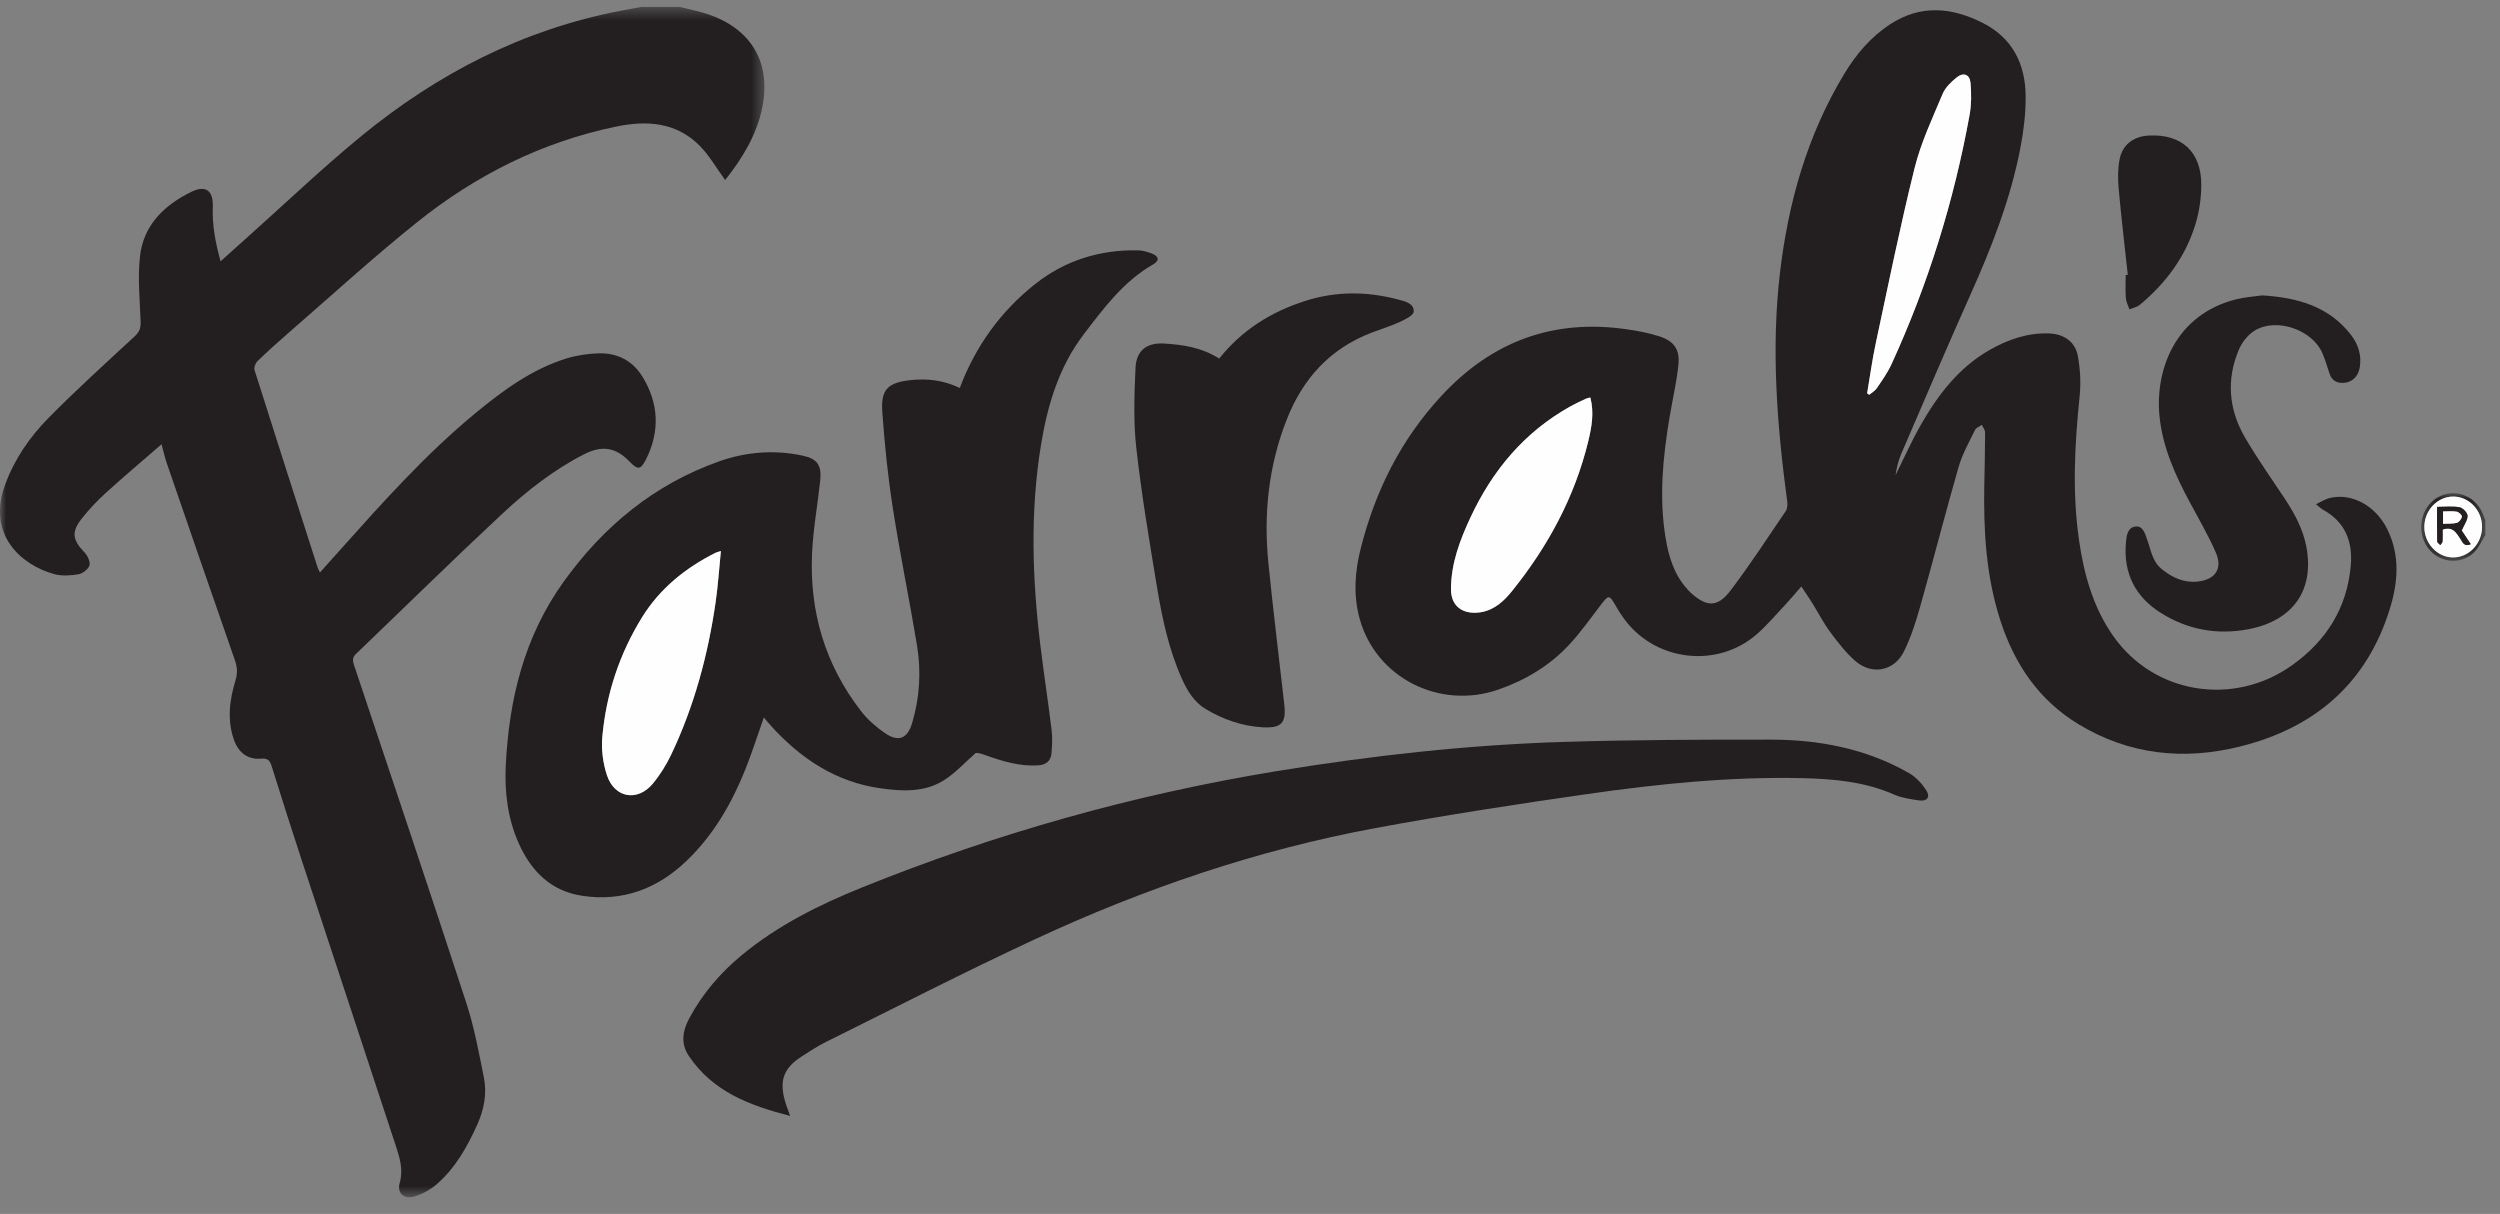 <?xml version="1.0" encoding="UTF-8"?>
<svg width="208px" height="101px" viewBox="0 0 208 101" version="1.1" xmlns="http://www.w3.org/2000/svg" xmlns:xlink="http://www.w3.org/1999/xlink">
    <rect x="0" y="0" width="208" height="101" fill="#808080" stroke="none"/>
    <title>farrahs</title>
    <defs>
        <polygon id="path-1" points="0 0.386 63.601 0.386 63.601 99.425 0 99.425"></polygon>
        <polygon id="path-3" points="0.293 0.039 5.633 0.039 5.633 5.662 0.293 5.662"></polygon>
    </defs>
    <g id="Page-1" stroke="none" stroke-width="1" fill="none" fill-rule="evenodd">
        <g id="farrahs">
            <g id="Group-3" transform="translate(0, 0.189)">
                <mask id="mask-2" fill="white">
                    <use xlink:href="#path-1"></use>
                </mask>
                <g id="Clip-2"></g>
                <path d="M56.538,0.386 C57.398,0.609 58.283,0.767 59.115,1.069 C62.589,2.332 64.151,5.11 63.428,8.726 C62.958,11.078 61.72,13.041 60.332,14.789 C59.607,13.799 59.016,12.739 58.191,11.915 C56.245,9.97 53.82,9.815 51.262,10.344 C45.084,11.622 39.594,14.384 34.712,18.292 C31.025,21.243 27.535,24.442 23.964,27.54 C23.097,28.292 22.245,29.061 21.421,29.86 C21.251,30.024 21.113,30.396 21.179,30.603 C22.904,36.066 24.659,41.522 26.411,46.977 C26.451,47.103 26.518,47.219 26.618,47.441 C27.18,46.814 27.692,46.244 28.202,45.673 C31.799,41.651 35.388,37.621 39.567,34.176 C41.86,32.286 44.249,30.529 47.132,29.633 C47.974,29.372 48.882,29.242 49.766,29.21 C51.319,29.154 52.615,29.795 53.436,31.124 C54.804,33.336 54.928,35.662 53.762,38.004 C53.305,38.92 53.057,38.925 52.376,38.212 C51.259,37.043 50.102,36.843 48.637,37.586 C46.074,38.886 43.83,40.655 41.75,42.593 C37.655,46.41 33.665,50.339 29.622,54.211 C29.317,54.503 29.325,54.757 29.447,55.121 C32.578,64.492 35.73,73.857 38.796,83.25 C39.454,85.268 39.842,87.381 40.26,89.469 C40.527,90.802 40.274,92.118 39.714,93.366 C38.878,95.222 37.891,96.988 36.337,98.336 C35.788,98.812 35.081,99.203 34.381,99.381 C33.569,99.589 33.026,99.035 33.254,98.239 C33.578,97.106 33.245,96.099 32.912,95.085 C30.335,87.222 27.729,79.369 25.144,71.508 C24.278,68.874 23.438,66.232 22.612,63.585 C22.463,63.105 22.303,62.88 21.729,62.931 C20.644,63.027 19.858,62.464 19.475,61.392 C18.876,59.715 19.101,58.036 19.6,56.389 C19.779,55.801 19.739,55.302 19.541,54.734 C17.638,49.281 15.758,43.82 13.879,38.358 C13.719,37.892 13.614,37.405 13.442,36.773 C11.835,38.168 10.295,39.464 8.807,40.816 C8.08,41.477 7.396,42.201 6.789,42.973 C5.925,44.072 6.044,44.738 6.993,45.728 C7.262,46.008 7.527,46.52 7.447,46.837 C7.365,47.157 6.881,47.53 6.523,47.592 C5.864,47.704 5.128,47.748 4.493,47.572 C1.826,46.833 -1.099,44.364 0.414,40.173 C1.192,38.017 2.48,36.157 4.064,34.554 C6.368,32.223 8.8,30.018 11.207,27.792 C11.607,27.422 11.722,27.088 11.701,26.557 C11.629,24.75 11.449,22.919 11.647,21.135 C11.935,18.542 13.667,16.875 15.916,15.773 C17.129,15.178 17.757,15.68 17.706,17.028 C17.65,18.529 17.915,19.984 18.352,21.55 C19.157,20.827 19.882,20.174 20.61,19.524 C23.761,16.712 26.819,13.788 30.082,11.115 C36.409,5.934 43.514,2.267 51.617,0.711 C52.2,0.6 52.784,0.494 53.368,0.386 L56.538,0.386 Z" id="Fill-1" fill="#231F20" mask="url(#mask-2)"></path>
            </g>
            <g id="Group-6" transform="translate(201.149, 40.994)">
                <mask id="mask-4" fill="white">
                    <use xlink:href="#path-3"></use>
                </mask>
                <g id="Clip-5"></g>
                <path d="M5.358,2.837 C5.357,1.461 4.274,0.323 2.964,0.319 C1.66,0.315 0.568,1.451 0.554,2.828 C0.539,4.198 1.621,5.368 2.918,5.385 C4.25,5.404 5.36,4.245 5.358,2.837 L5.358,2.837 Z M5.633,3.52 C5.319,4.012 5.088,4.593 4.676,4.981 C3.531,6.056 1.716,5.818 0.826,4.55 C-0.136,3.183 0.247,1.234 1.639,0.403 C2.963,-0.386 4.655,0.153 5.349,1.59 C5.457,1.814 5.539,2.05 5.633,2.28 L5.633,3.52 Z" id="Fill-4" fill="#231F20" mask="url(#mask-4)"></path>
            </g>
            <path d="M155.345,32.722 C155.404,32.764 155.462,32.806 155.521,32.848 C155.736,32.664 156.004,32.516 156.156,32.289 C156.591,31.644 157.052,31.002 157.374,30.299 C160.415,23.661 162.566,16.739 163.87,9.558 C164.027,8.692 164.025,7.775 163.947,6.895 C163.885,6.197 163.367,5.993 162.813,6.43 C162.342,6.804 161.85,7.279 161.625,7.816 C160.777,9.841 159.823,11.857 159.297,13.973 C158.092,18.82 157.102,23.72 156.055,28.604 C155.764,29.965 155.579,31.349 155.345,32.722 M132.317,33.073 C132.185,33.106 132.07,33.117 131.972,33.163 C131.536,33.368 131.096,33.566 130.675,33.8 C126.843,35.933 124.177,39.122 122.345,43.05 C121.47,44.927 120.739,46.845 120.721,48.971 C120.705,50.691 122.013,51.155 123.258,50.929 C124.366,50.728 125.147,49.988 125.81,49.164 C128.793,45.456 131.019,41.348 132.146,36.701 C132.429,35.53 132.646,34.321 132.317,33.073 M149.869,48.798 C149.349,49.391 148.958,49.864 148.538,50.31 C147.737,51.16 146.981,52.068 146.096,52.824 C142.911,55.545 138.002,55.052 135.352,51.782 C134.978,51.321 134.661,50.81 134.365,50.294 C133.913,49.509 133.82,49.503 133.255,50.24 C132.375,51.384 131.544,52.575 130.565,53.63 C128.946,55.375 126.932,56.58 124.691,57.364 C119.778,59.083 114.494,56.393 113.131,51.507 C112.586,49.553 112.718,47.593 113.206,45.656 C114.409,40.883 116.524,36.614 119.908,32.954 C124.141,28.374 129.262,26.501 135.411,27.405 C136.294,27.534 137.182,27.705 138.029,27.975 C139.27,28.369 139.778,29.061 139.644,30.353 C139.493,31.806 139.155,33.239 138.913,34.683 C138.356,37.998 138.024,41.325 138.565,44.678 C138.819,46.256 139.259,47.766 140.365,48.994 C140.456,49.097 140.546,49.202 140.647,49.295 C141.982,50.519 142.904,50.555 143.99,49.119 C145.606,46.983 147.074,44.736 148.578,42.516 C148.722,42.303 148.728,41.945 148.691,41.668 C147.847,35.375 147.35,29.059 148.09,22.731 C148.774,16.876 150.352,11.264 153.432,6.163 C154.412,4.54 155.616,3.103 157.225,2.043 C159.792,0.351 162.396,0.599 164.992,1.922 C167.462,3.182 168.513,5.35 168.534,8.009 C168.544,9.418 168.374,10.849 168.11,12.237 C167.299,16.498 165.734,20.51 163.966,24.459 C161.99,28.876 160.093,33.329 158.178,37.773 C157.939,38.327 157.8,38.924 157.713,39.525 C158.402,38.142 159.029,36.724 159.793,35.383 C161.228,32.866 162.962,30.582 165.54,29.114 C167.051,28.254 168.673,27.683 170.454,27.74 C171.682,27.779 172.642,28.394 172.871,29.597 C173.082,30.702 173.138,31.879 173.023,32.999 C172.615,36.961 172.402,40.916 172.966,44.878 C173.374,47.747 174.13,50.504 175.818,52.913 C179.212,57.756 185.845,58.82 190.716,55.337 C193.562,53.302 195.263,50.595 195.582,47.079 C195.766,45.051 195.119,43.421 193.258,42.397 C193.105,42.313 192.978,42.182 192.688,41.953 C193.13,41.745 193.443,41.532 193.789,41.445 C195.664,40.971 197.679,42.072 198.652,44.091 C199.682,46.228 199.517,48.424 198.851,50.601 C196.938,56.852 192.602,60.557 186.375,62.109 C181.693,63.275 177.163,62.807 172.963,60.275 C169.636,58.27 167.608,55.257 166.43,51.624 C165.231,47.926 165.02,44.108 165.094,40.259 C165.122,38.837 165.159,37.416 165.16,35.993 C165.16,35.778 164.986,35.563 164.893,35.347 C164.699,35.485 164.418,35.58 164.327,35.767 C163.838,36.775 163.268,37.768 162.961,38.833 C161.852,42.684 160.862,46.568 159.771,50.425 C159.405,51.72 158.994,53.028 158.395,54.225 C157.587,55.838 155.748,56.186 154.384,55.012 C153.579,54.319 152.913,53.444 152.273,52.585 C151.714,51.833 151.286,50.986 150.788,50.187 C150.525,49.764 150.239,49.355 149.869,48.798" id="Fill-7" fill="#231F20"></path>
            <path d="M59.977,45.848 C59.75,45.919 59.641,45.938 59.547,45.985 C57.033,47.245 54.895,48.969 53.413,51.369 C51.53,54.416 50.427,57.767 50.111,61.332 C50.019,62.374 50.171,63.507 50.5,64.503 C51.127,66.397 53.041,66.726 54.31,65.203 C54.92,64.471 55.438,63.632 55.848,62.771 C57.761,58.744 58.908,54.482 59.542,50.082 C59.74,48.708 59.829,47.319 59.977,45.848 M79.854,32.278 C81.176,28.783 83.25,25.91 86.119,23.637 C88.604,21.669 91.477,20.779 94.637,20.825 C95.039,20.831 95.458,20.945 95.835,21.095 C96.441,21.337 96.483,21.687 95.926,22.007 C93.483,23.409 91.848,25.617 90.192,27.78 C88.104,30.507 87.147,33.717 86.605,37.054 C85.702,42.605 85.884,48.166 86.563,53.723 C86.849,56.067 87.21,58.401 87.495,60.745 C87.572,61.375 87.537,62.027 87.485,62.664 C87.43,63.337 87.013,63.645 86.33,63.682 C84.849,63.761 83.471,63.355 82.103,62.872 C81.76,62.751 81.421,62.619 81.175,62.653 C80.29,63.425 79.485,64.327 78.5,64.94 C76.9,65.934 75.061,65.841 73.271,65.59 C69.569,65.072 66.649,63.138 64.182,60.43 C63.972,60.198 63.773,59.957 63.549,59.698 C63.023,61.186 62.569,62.624 62.01,64.019 C60.873,66.856 59.364,69.468 57.137,71.609 C54.709,73.943 51.832,75.029 48.464,74.535 C45.86,74.153 44.213,72.506 43.173,70.195 C42.241,68.124 41.97,65.917 42.08,63.671 C42.349,58.168 43.622,52.957 46.889,48.408 C50.207,43.787 54.442,40.282 59.86,38.376 C62.096,37.589 64.438,37.407 66.783,37.909 C68.007,38.17 68.376,38.722 68.243,39.979 C68.027,42.005 67.653,44.022 67.562,46.052 C67.344,50.894 68.652,55.314 71.642,59.169 C72.18,59.863 72.875,60.475 73.601,60.977 C74.731,61.759 75.494,61.479 75.887,60.167 C76.521,58.048 76.651,55.865 76.294,53.692 C75.664,49.874 74.875,46.08 74.28,42.256 C73.869,39.61 73.595,36.937 73.407,34.265 C73.276,32.414 73.863,31.845 75.703,31.631 C77.116,31.467 78.494,31.63 79.854,32.278" id="Fill-9" fill="#231F20"></path>
            <path d="M65.738,92.846 C62.365,91.98 59.301,90.824 57.308,87.849 C56.609,86.805 56.797,85.752 57.347,84.724 C58.455,82.652 59.959,80.908 61.773,79.419 C64.751,76.973 68.147,75.281 71.697,73.846 C82.826,69.349 94.305,66.116 106.152,64.17 C114.113,62.863 122.117,61.97 130.179,61.724 C135.892,61.55 141.612,61.533 147.329,61.537 C151.372,61.541 155.28,62.286 158.837,64.326 C159.403,64.651 159.904,65.193 160.262,65.746 C160.629,66.313 160.338,66.693 159.67,66.595 C158.971,66.493 158.24,66.393 157.603,66.112 C155.167,65.04 152.593,64.805 149.99,64.744 C143.978,64.605 138.011,65.213 132.075,66.063 C126.195,66.905 120.319,67.81 114.478,68.888 C104.612,70.71 95.17,73.932 86.088,78.154 C80.242,80.871 74.505,83.821 68.729,86.685 C68.012,87.04 67.335,87.485 66.662,87.924 C65.207,88.87 64.833,89.888 65.301,91.572 C65.41,91.962 65.563,92.34 65.738,92.846" id="Fill-11" fill="#231F20"></path>
            <path d="M101.437,29.833 C103.331,27.453 105.762,25.94 108.61,25.032 C111.183,24.21 113.755,24.236 116.339,24.924 C116.907,25.075 117.663,25.24 117.618,25.933 C117.598,26.249 116.895,26.587 116.445,26.794 C115.697,27.138 114.901,27.376 114.129,27.672 C110.659,29.005 108.399,31.486 107.051,34.921 C105.53,38.794 105.122,42.791 105.534,46.886 C105.927,50.788 106.409,54.681 106.85,58.578 C107.029,60.153 106.637,60.599 105.041,60.51 C103.339,60.414 101.76,59.859 100.307,58.988 C99.349,58.413 98.787,57.483 98.339,56.483 C97.24,54.035 96.69,51.431 96.256,48.81 C95.621,44.968 94.972,41.124 94.539,37.258 C94.292,35.064 94.375,32.82 94.475,30.606 C94.54,29.175 95.399,28.498 96.83,28.581 C98.412,28.672 99.983,28.909 101.437,29.833" id="Fill-13" fill="#231F20"></path>
            <path d="M188.221,24.576 C191.208,24.763 193.774,25.506 195.598,27.858 C196.211,28.648 196.5,29.559 196.331,30.572 C196.208,31.3 195.728,31.776 195.082,31.844 C194.456,31.909 194.011,31.694 193.808,31.062 C193.624,30.495 193.456,29.919 193.219,29.375 C192.376,27.436 189.413,26.403 187.6,27.498 C187.036,27.838 186.535,28.476 186.274,29.091 C185.22,31.572 185.425,34.05 186.762,36.361 C187.782,38.125 188.973,39.791 190.097,41.494 C190.911,42.728 191.609,44.019 191.888,45.484 C192.571,49.08 190.796,51.633 187.088,52.348 C184.477,52.85 182.001,52.398 179.756,50.977 C177.631,49.634 176.655,47.66 176.877,45.139 C176.925,44.597 176.997,43.911 177.64,43.811 C178.29,43.709 178.456,44.384 178.634,44.861 C178.958,45.732 179.049,46.692 179.854,47.344 C180.728,48.053 181.673,48.499 182.819,48.388 C184.303,48.244 184.948,47.318 184.356,45.968 C183.732,44.544 182.946,43.189 182.208,41.816 C180.995,39.561 179.941,37.251 179.674,34.664 C179.274,30.771 180.998,26.151 186.071,24.898 C186.822,24.712 187.608,24.665 188.221,24.576" id="Fill-15" fill="#231F20"></path>
            <path d="M177.033,22.871 C176.774,20.48 176.489,18.09 176.273,15.695 C176.2,14.885 176.196,14.036 176.353,13.244 C176.595,12.021 177.525,11.345 178.77,11.278 C181.498,11.132 183.151,12.617 183.147,15.368 C183.146,16.474 182.98,17.621 182.655,18.678 C181.824,21.378 180.187,23.574 178.02,25.371 C177.792,25.559 177.457,25.619 177.172,25.739 C177.067,25.43 176.895,25.126 176.872,24.811 C176.824,24.172 176.857,23.528 176.857,22.885 C176.916,22.881 176.974,22.876 177.033,22.871" id="Fill-17" fill="#231F20"></path>
            <path d="M204.814,44.138 C205.035,43.623 205.319,43.258 205.301,42.908 C205.288,42.652 204.907,42.255 204.638,42.206 C204.05,42.099 203.428,42.173 202.764,42.173 C202.764,43.18 202.755,44.113 202.776,45.046 C202.778,45.15 202.943,45.25 203.032,45.352 C203.097,45.25 203.211,45.151 203.219,45.044 C203.243,44.708 203.227,44.37 203.227,44.058 C204.081,43.765 204.368,44.328 204.7,44.824 C204.891,45.109 205.014,45.528 205.57,45.275 C205.272,44.827 204.985,44.395 204.814,44.138 M206.508,43.83 C206.509,45.238 205.4,46.397 204.067,46.379 C202.77,46.361 201.689,45.192 201.703,43.822 C201.718,42.445 202.809,41.309 204.113,41.313 C205.424,41.317 206.506,42.455 206.508,43.83" id="Fill-19" fill="#FEFEFE"></path>
            <path d="M132.317,33.073 C132.645,34.321 132.429,35.53 132.145,36.7 C131.019,41.348 128.792,45.456 125.81,49.164 C125.147,49.988 124.365,50.728 123.257,50.929 C122.013,51.155 120.705,50.691 120.721,48.971 C120.739,46.845 121.47,44.927 122.345,43.05 C124.176,39.122 126.844,35.933 130.676,33.8 C131.096,33.566 131.537,33.368 131.972,33.163 C132.069,33.117 132.185,33.106 132.317,33.073" id="Fill-21" fill="#FEFEFE"></path>
            <path d="M155.345,32.722 C155.579,31.349 155.764,29.965 156.055,28.604 C157.102,23.72 158.092,18.82 159.297,13.973 C159.823,11.857 160.777,9.841 161.625,7.816 C161.85,7.279 162.342,6.804 162.813,6.43 C163.367,5.993 163.885,6.197 163.947,6.895 C164.025,7.775 164.027,8.692 163.87,9.558 C162.566,16.739 160.415,23.661 157.374,30.299 C157.052,31.002 156.591,31.644 156.156,32.289 C156.004,32.516 155.736,32.664 155.521,32.848 C155.462,32.806 155.404,32.764 155.345,32.722" id="Fill-23" fill="#FEFEFE"></path>
            <path d="M59.977,45.848 C59.829,47.319 59.74,48.708 59.542,50.082 C58.908,54.482 57.761,58.744 55.848,62.771 C55.438,63.632 54.92,64.471 54.31,65.203 C53.041,66.726 51.127,66.397 50.5,64.503 C50.171,63.507 50.019,62.374 50.111,61.332 C50.427,57.767 51.53,54.416 53.413,51.369 C54.895,48.969 57.033,47.245 59.547,45.985 C59.641,45.938 59.75,45.919 59.977,45.848" id="Fill-25" fill="#FEFEFE"></path>
            <path d="M203.262,43.58 C203.703,43.556 204.079,43.592 204.417,43.496 C204.598,43.443 204.799,43.176 204.829,42.981 C204.847,42.862 204.574,42.601 204.402,42.57 C204.038,42.506 203.655,42.55 203.262,42.55 L203.262,43.58 Z M204.813,44.138 C204.985,44.395 205.272,44.827 205.57,45.276 C205.014,45.529 204.89,45.109 204.7,44.824 C204.368,44.328 204.081,43.765 203.227,44.058 C203.227,44.37 203.243,44.708 203.219,45.045 C203.211,45.151 203.097,45.25 203.032,45.351 C202.943,45.25 202.778,45.15 202.775,45.046 C202.755,44.114 202.764,43.18 202.764,42.173 C203.428,42.173 204.05,42.099 204.638,42.206 C204.907,42.255 205.287,42.653 205.301,42.908 C205.319,43.258 205.035,43.623 204.813,44.138 L204.813,44.138 Z" id="Fill-27" fill="#231F20"></path>
            <path d="M203.262,43.58 L203.262,42.55 C203.655,42.55 204.038,42.506 204.402,42.57 C204.574,42.601 204.847,42.862 204.829,42.981 C204.799,43.176 204.598,43.443 204.417,43.496 C204.079,43.592 203.703,43.556 203.262,43.58" id="Fill-29" fill="#FEFEFE"></path>
        </g>
    </g>
</svg>